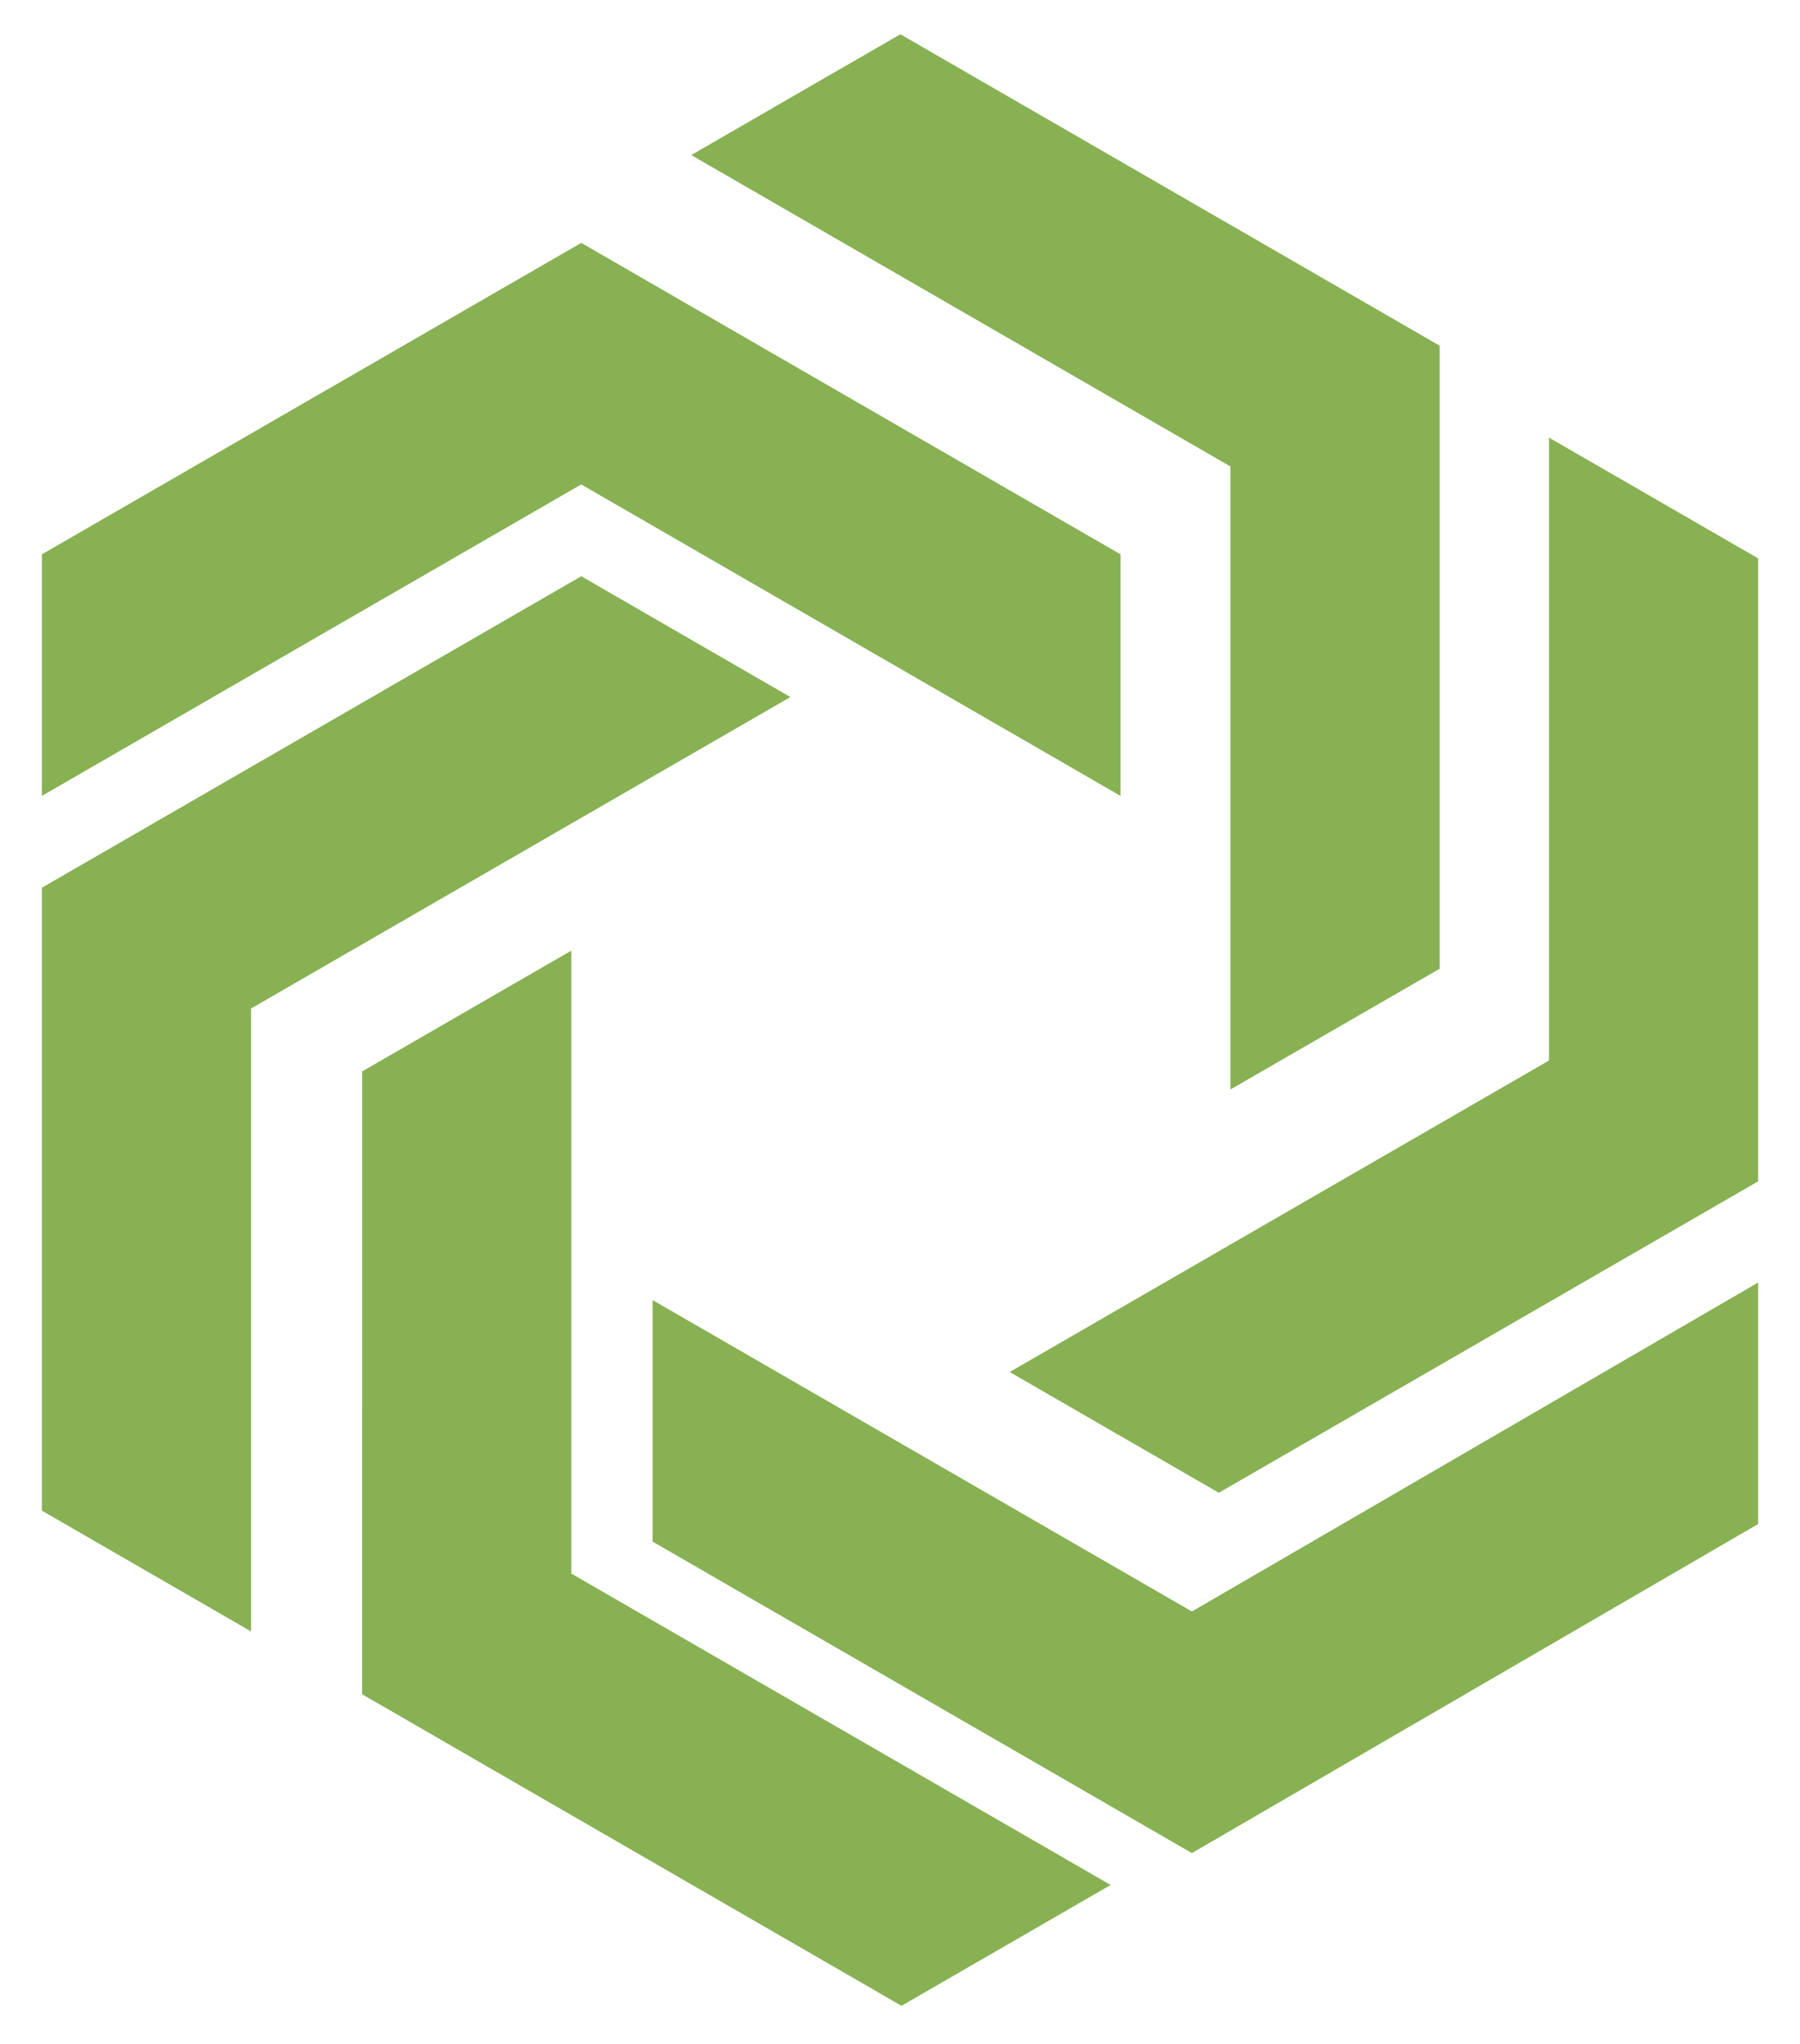 <?xml version="1.0" encoding="utf-8"?>
<!DOCTYPE svg PUBLIC "-//W3C//DTD SVG 1.1//EN" "http://www.w3.org/Graphics/SVG/1.1/DTD/svg11.dtd">
<svg version="1.1" id="Calque_1" xmlns="http://www.w3.org/2000/svg" xmlns:xlink="http://www.w3.org/1999/xlink" x="0px" y="0px"
	 width="58.25px" height="66.125px" viewBox="-1.356 -1.108 58.25 66.125" enable-background="new -1.356 -1.108 58.25 66.125"
	 xml:space="preserve">
<path fill="#87B153" d="M34.906,24.641v-7.815L17.454,6.749L0,16.825v7.815l17.453-10.076L34.906,24.641z M38.464,34.137l6.77-3.906
	V10.076L27.781,0l-6.768,3.908l17.451,10.076V34.137L38.464,34.137z M17.454,17.534L0,27.61v20.153l6.769,3.908V31.518
	l17.453-10.076L17.454,17.534z M48.771,13.049v20.152L31.318,43.278l6.768,3.907L55.539,37.11V16.956L48.771,13.049z M19.763,40.951
	v7.814l17.452,10.076l18.323-10.644v-7.813L37.215,51.025L19.763,40.951z M17.133,29.645l-6.768,3.908l-0.001,20.151l17.453,10.078
	l6.769-3.909L17.133,49.799V29.645z"/>
</svg>

